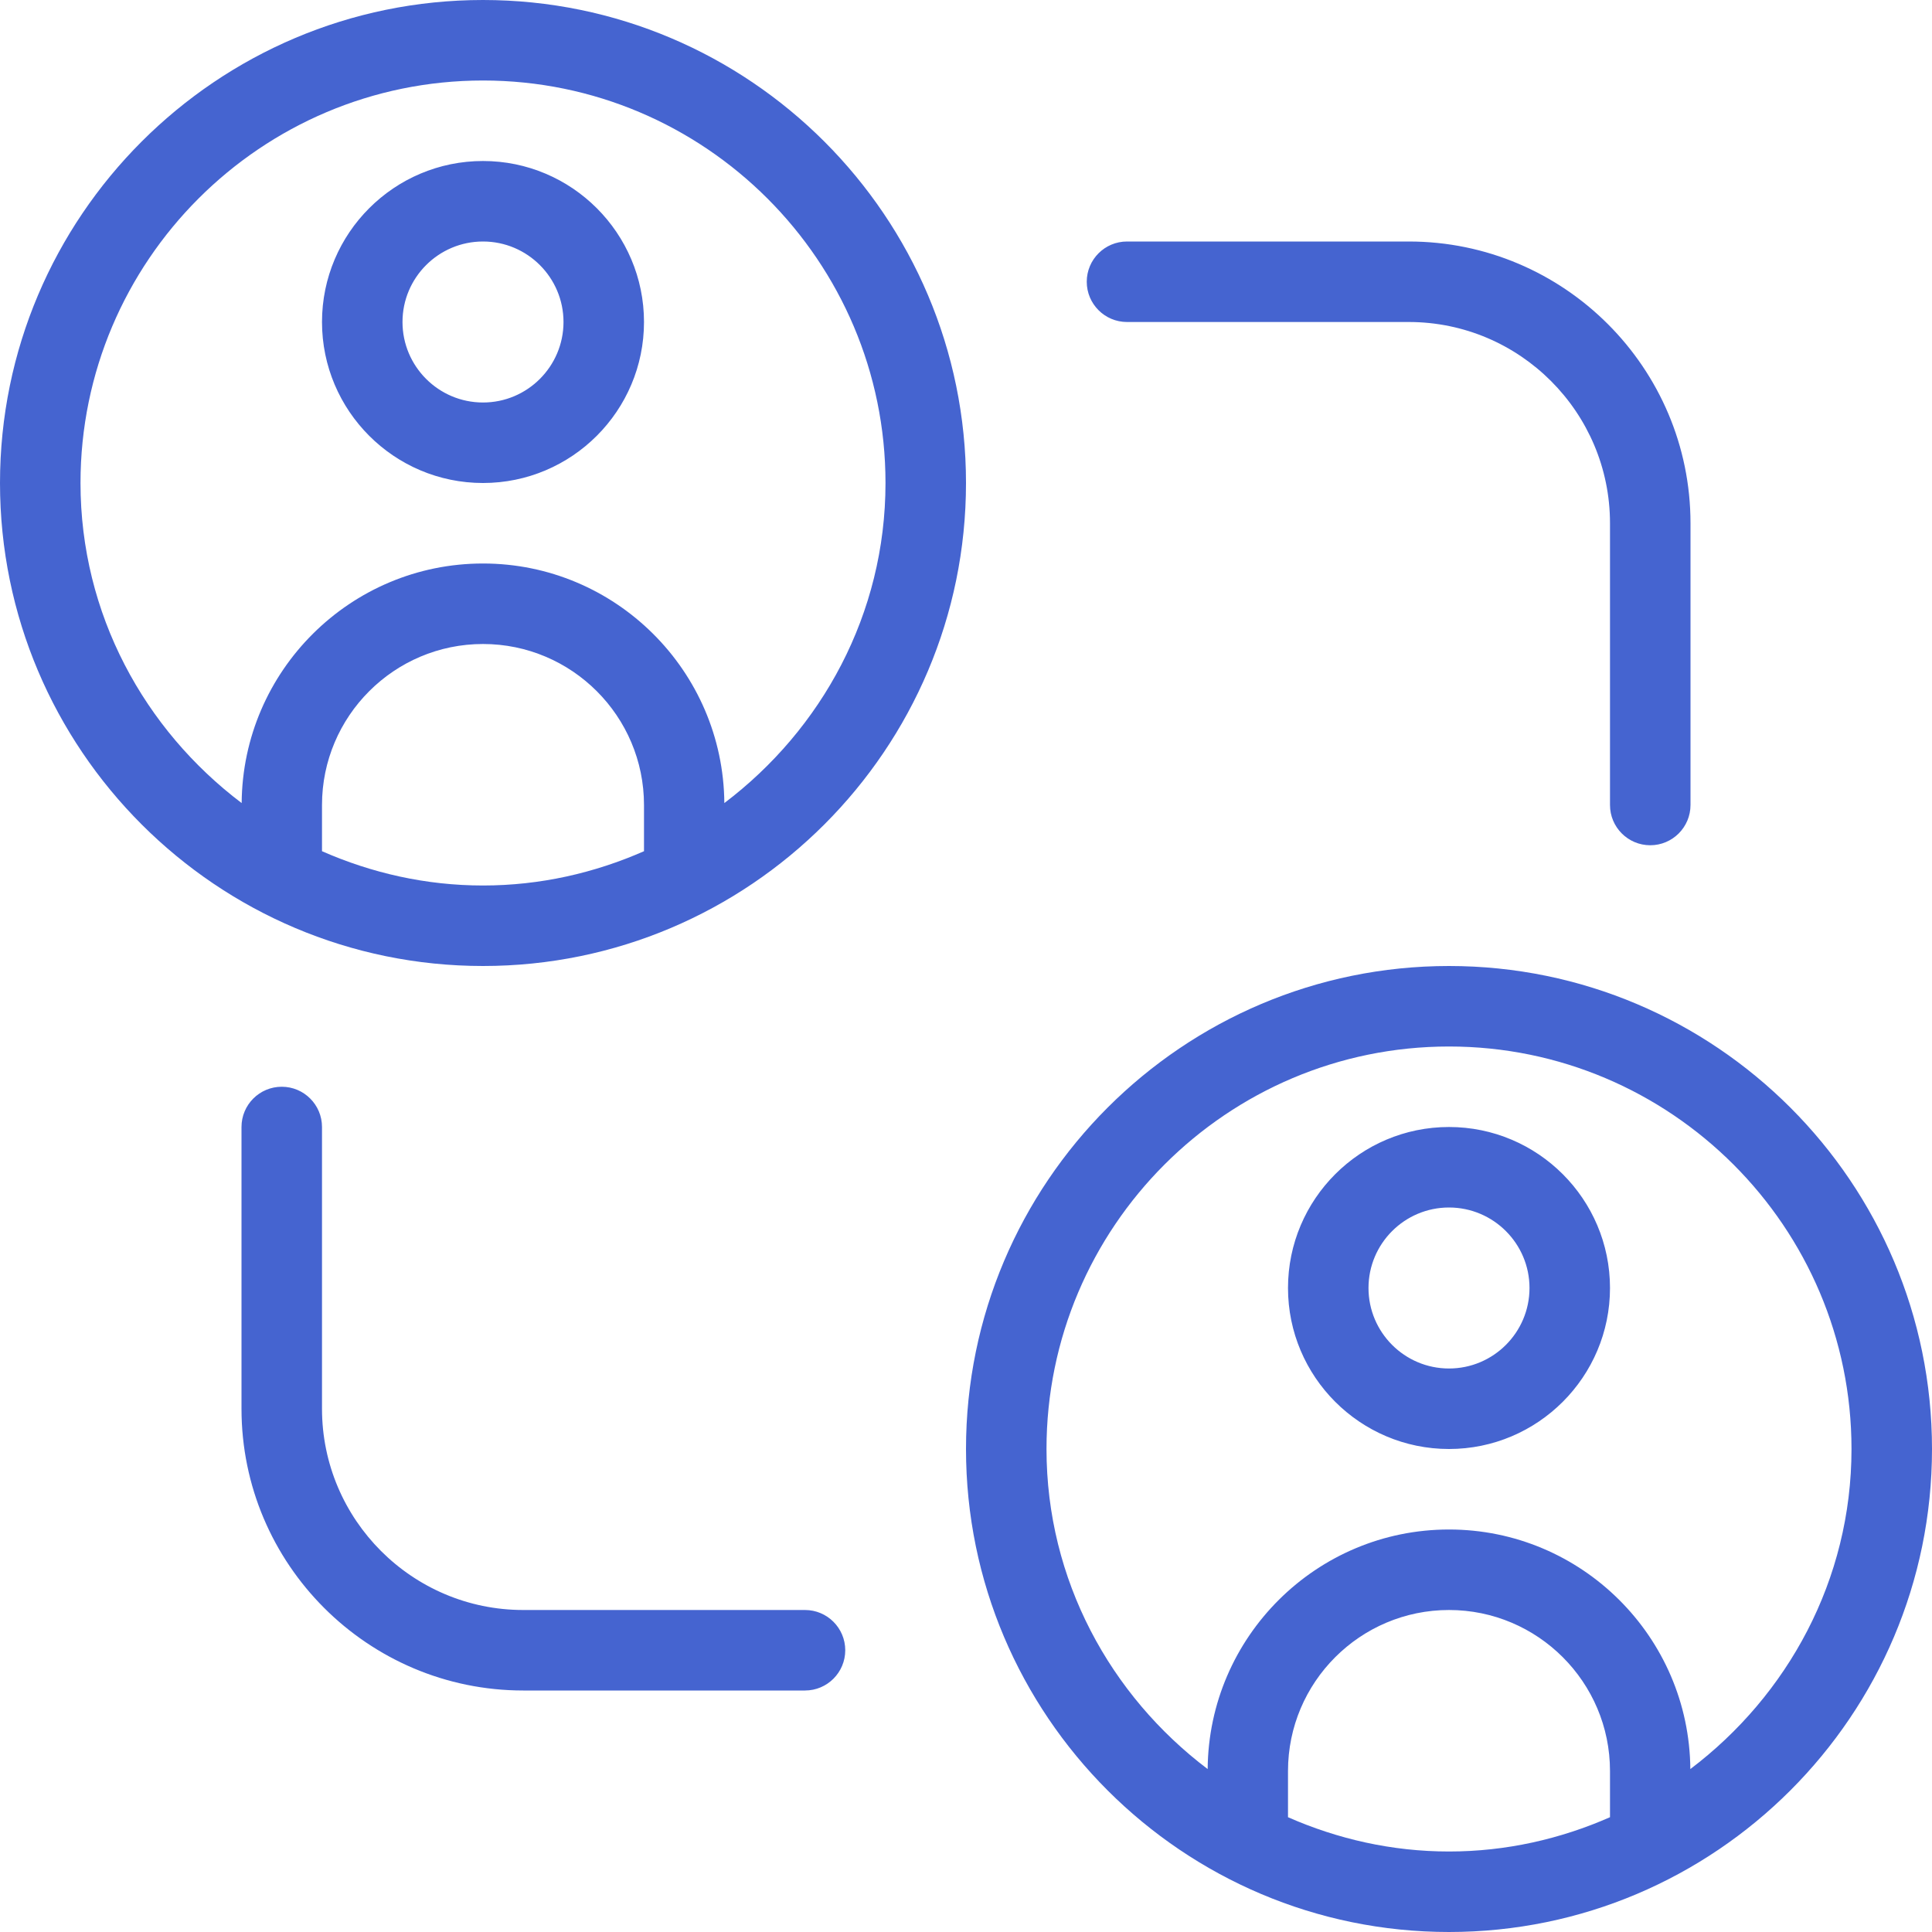 <svg width="48" height="48" viewBox="0 0 48 48" fill="none" xmlns="http://www.w3.org/2000/svg">
<g clip-path="url(#clip0_240_2317)">
<path d="M27 7C27 6.448 27.448 6 28 6H35C38.86 6 42 9.14 42 13V20C42 20.552 41.552 21 41 21C40.448 21 40 20.552 40 20V13C40 10.244 37.758 8 35 8H28C27.448 8 27 7.552 27 7ZM12 12C9.794 12 8 10.206 8 8C8 5.794 9.794 4 12 4C14.206 4 16 5.794 16 8C16 10.206 14.206 12 12 12ZM12 10C13.104 10 14 9.102 14 8C14 6.898 13.104 6 12 6C10.896 6 10 6.898 10 8C10 9.102 10.896 10 12 10ZM40 32C40 34.206 38.206 36 36 36C33.794 36 32 34.206 32 32C32 29.794 33.794 28 36 28C38.206 28 40 29.794 40 32ZM38 32C38 30.898 37.104 30 36 30C34.896 30 34 30.898 34 32C34 33.102 34.896 34 36 34C37.104 34 38 33.102 38 32ZM48 36C48 42.618 42.618 48 36 48C29.382 48 24 42.618 24 36C24 29.382 29.382 24 36 24C42.618 24 48 29.382 48 36ZM40 44C40 41.794 38.206 40 36 40C33.794 40 32 41.794 32 44V45.148C33.228 45.688 34.576 46 36 46C37.424 46 38.772 45.688 40 45.148V44ZM46 36C46 30.486 41.514 26 36 26C30.486 26 26 30.486 26 36C26 39.256 27.588 42.126 30.004 43.952C30.03 40.666 32.706 38 36 38C39.294 38 41.97 40.666 41.996 43.952C44.412 42.124 46 39.256 46 36ZM20 40H13C10.242 40 8 37.756 8 35V28C8 27.448 7.552 27 7 27C6.448 27 6 27.448 6 28V35C6 38.86 9.14 42 13 42H20C20.552 42 21 41.552 21 41C21 40.448 20.552 40 20 40ZM12 24C5.382 24 0 18.618 0 12C0 5.382 5.382 0 12 0C18.618 0 24 5.382 24 12C24 18.618 18.618 24 12 24ZM12 14C15.292 14 17.97 16.666 17.996 19.952C20.412 18.124 22 15.256 22 12C22 6.486 17.514 2 12 2C6.486 2 2 6.486 2 12C2 15.256 3.588 18.126 6.004 19.952C6.03 16.666 8.706 14 12 14ZM8 21.148C9.228 21.688 10.576 22 12 22C13.424 22 14.772 21.688 16 21.148C16 21.1 16 20 16 20C16 17.794 14.206 16 12 16C9.794 16 8 17.794 8 20C8 20 8 21.098 8 21.148Z" fill="#4564D0"/>
</g>
<defs>
<clipPath id="clip0_240_2317">
<rect width="48" height="48" fill="white"/>
</clipPath>
</defs>
</svg>
